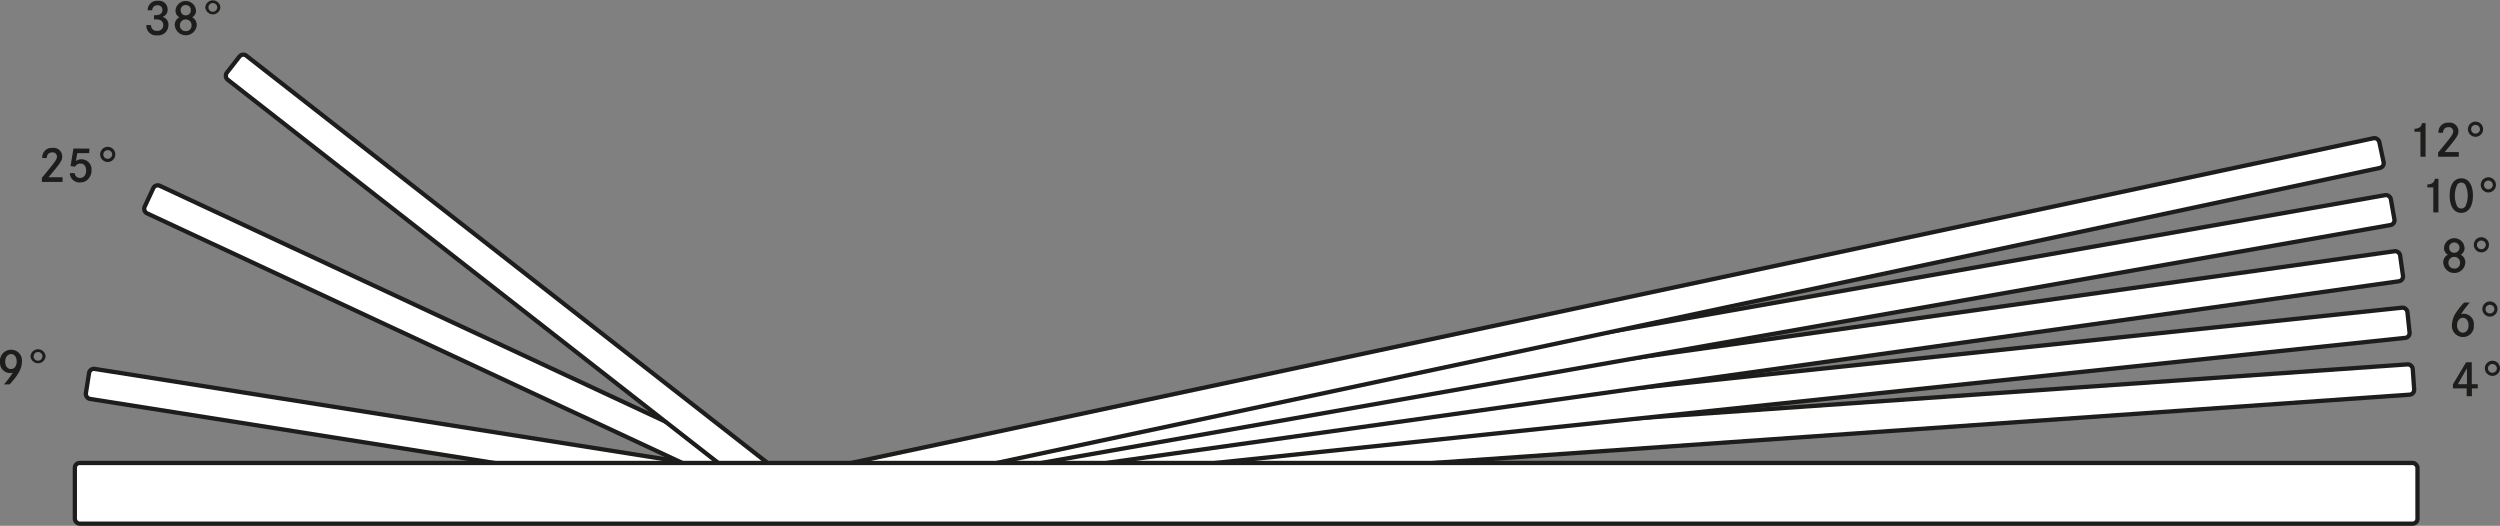 <svg xmlns="http://www.w3.org/2000/svg" viewBox="0 0 583.84 122.79"><rect x="0" y="0" width="583.84" height="122.79" fill="#808080" stroke="none"/><defs><style>.a{fill:#1d1d1b}.b,.c{fill:#fff;stroke:#1d1d1b;stroke-linecap:round;stroke-linejoin:round}.c{stroke-width:1.001px}</style></defs><path class="a" d="M.92 89.77A20.95 20.95 0 003 87.01a1.9 1.9 0 01-.7.12A2.4 2.4 0 010 84.52a2.61 2.61 0 012.6-2.85 2.52 2.52 0 012.52 2.8c0 1.56-.85 3.13-2.88 5.3zm.3-5.31c0 1.02.54 1.72 1.33 1.72.8 0 1.35-.7 1.35-1.74s-.53-1.75-1.3-1.75c-.82 0-1.39.73-1.39 1.77zM10.65 83.2a1.77 1.77 0 01-3.53-.01 1.77 1.77 0 013.53.02zm-2.8 0a1 1 0 001.04 1.03 1.05 1.05 0 001.03-1.02 1.03 1.03 0 00-1.04-1 1 1 0 00-1.02.99zM9.87 36.91a2.19 2.19 0 012.38-2.37 2.01 2.01 0 012.28 2c0 .92-.32 1.43-3.2 4.86h3.28v1.09H9.78v-.96l.18-.22.77-.93c2.24-2.71 2.57-3.2 2.57-3.81a.97.97 0 00-1.1-.98c-.76 0-1.22.46-1.3 1.32zM20.9 34.7l-.08 1.06h-2.77l-.33 1.87A1.97 1.97 0 0119 37.2a2.34 2.34 0 012.37 2.56 2.94 2.94 0 01-.72 2 2.39 2.39 0 01-1.9.84 2.23 2.23 0 01-2.44-2.17h1.13a1.2 1.2 0 001.26 1.12c.85 0 1.41-.68 1.41-1.73 0-.99-.5-1.62-1.3-1.62a1.45 1.45 0 00-1.29.73l-1.04-.15.67-4.09zM26.93 36.07a1.77 1.77 0 01-3.54-.02 1.77 1.77 0 013.54.02zm-2.8 0a1 1 0 001.03 1.02 1.05 1.05 0 001.04-1.02 1.03 1.03 0 00-1.05-1 1 1 0 00-1.02 1zM34.5 2.39a2.15 2.15 0 012.4-2.2 2 2 0 012.25 2.03 1.73 1.73 0 01-1.22 1.73 1.8 1.8 0 011.4 1.9 2.39 2.39 0 01-2.6 2.41 2.29 2.29 0 01-2.56-2.4h1.1A1.28 1.28 0 0036.7 7.2a1.3 1.3 0 001.43-1.36 1.23 1.23 0 00-.84-1.2 4.66 4.66 0 00-1.08-.12 2.23 2.23 0 00-.24.02V3.54a2.47 2.47 0 00.3.01c1.08 0 1.67-.44 1.67-1.23a1.05 1.05 0 00-1.15-1.08 1.15 1.15 0 00-1.24 1.15zM40.99 2.41a2.4 2.4 0 014.78.01 1.7 1.7 0 01-.9 1.61 2 2 0 011.08 1.86 2.58 2.58 0 01-5.14-.01 1.99 1.99 0 011.08-1.85 1.7 1.7 0 01-.9-1.62zm1.03 3.5a1.3 1.3 0 001.37 1.36 1.27 1.27 0 001.34-1.36 1.3 1.3 0 00-1.33-1.36 1.32 1.32 0 00-1.38 1.36zm.18-3.53a1.14 1.14 0 001.19 1.2 1.12 1.12 0 001.17-1.2 1.12 1.12 0 00-1.16-1.2 1.13 1.13 0 00-1.2 1.2zM51.47 1.73a1.77 1.77 0 01-3.53-.03 1.77 1.77 0 013.53.03zm-2.79-.02a1.01 1.01 0 001.03 1.04 1.05 1.05 0 001.03-1.02A1.03 1.03 0 0049.7.72a1 1 0 00-1.02 1zM578.64 89.72v.98h-1.36v1.83h-1.22V90.7h-3.21v-.94l3.07-5.16h1.33v5.12zM576.12 86L574 89.72h2.13zM583.84 86.03a1.77 1.77 0 01-3.54-.03 1.77 1.77 0 013.54.03zm-2.8-.02a1 1 0 001.04 1.04 1.05 1.05 0 001.03-1.02 1.03 1.03 0 00-1.05-1.01 1 1 0 00-1.02 1zM576.78 70.66a22.36 22.36 0 00-2.05 2.73 1.95 1.95 0 01.7-.12 2.4 2.4 0 012.3 2.65 2.54 2.54 0 01-2.52 2.79 2.6 2.6 0 01-2.6-2.79 5.68 5.68 0 011.17-3.21 16.72 16.72 0 011.68-2.05zm-2.97 5.29c0 1 .58 1.74 1.36 1.74.8 0 1.33-.69 1.33-1.74 0-1.02-.55-1.73-1.34-1.73-.78 0-1.35.72-1.35 1.73zM583.26 72.18a1.77 1.77 0 01-3.54-.02 1.77 1.77 0 013.54.02zm-2.8-.01a1 1 0 001.03 1.03 1.05 1.05 0 001.04-1.02 1.03 1.03 0 00-1.05-1 1 1 0 00-1.02.99zM570.77 57.86a2.4 2.4 0 014.79.02 1.7 1.7 0 01-.9 1.6 2 2 0 011.08 1.86 2.58 2.58 0 01-5.15 0 1.99 1.99 0 011.08-1.86 1.7 1.7 0 01-.9-1.62zm1.03 3.5a1.3 1.3 0 001.37 1.36 1.27 1.27 0 001.34-1.35 1.3 1.3 0 00-1.33-1.37 1.32 1.32 0 00-1.38 1.37zm.18-3.53a1.14 1.14 0 001.19 1.2 1.2 1.2 0 00.01-2.4 1.13 1.13 0 00-1.2 1.2zM581.26 57.18a1.77 1.77 0 01-3.54-.02 1.77 1.77 0 013.54.02zm-2.8-.01a1 1 0 001.03 1.03 1.05 1.05 0 001.04-1.02 1.03 1.03 0 00-1.05-1 1 1 0 00-1.02.99zM566.87 43.07c1.05-.03 1.59-.43 1.77-1.32h.82v7.85h-1.2v-5.83h-1.39zM577.52 45.68c0 2.51-1.02 4.03-2.73 4.03-1.69 0-2.7-1.5-2.7-4.01 0-2.58 1-4.05 2.74-4.05 1.67 0 2.69 1.53 2.69 4.03zm-3.71-2.45a6.06 6.06 0 000 4.9 1.14 1.14 0 001.98 0 6.06 6.06 0 000-4.9 1.08 1.08 0 00-.97-.58 1.05 1.05 0 00-1.01.58zM582.9 43.18a1.77 1.77 0 01-3.55-.02 1.77 1.77 0 013.54.02zm-2.8-.01a1 1 0 001.03 1.03 1.04 1.04 0 001.03-1.02 1.03 1.03 0 00-1.04-1 1 1 0 00-1.02.99z"/><rect class="b" x="20.17" y="100.7" width="165.04" height="7.09" rx="1.13" transform="rotate(9 114.12 98.51)"/><rect class="c" x="27.81" y="79.31" width="165.04" height="7.09" rx="1.13" transform="rotate(25 114.15 80.22)"/><rect class="b" x="37.71" y="64.22" width="165.04" height="7.09" rx="1.13" transform="rotate(38 122.55 65.73)"/><path class="a" d="M563.87 30.07c1.05-.03 1.59-.43 1.77-1.32h.82v7.85h-1.2v-5.83h-1.39zM569.47 31.02a2.19 2.19 0 012.38-2.37 2.01 2.01 0 012.28 2c0 .92-.32 1.43-3.2 4.86h3.29v1.09h-4.84v-.96l.18-.22.77-.93c2.24-2.71 2.57-3.2 2.57-3.82a.97.97 0 00-1.1-.97c-.76 0-1.22.46-1.29 1.32zM579.9 30.18a1.77 1.77 0 01-3.55-.02 1.77 1.77 0 013.54.02zm-2.8-.01a1 1 0 001.03 1.03 1.04 1.04 0 001.03-1.02 1.03 1.03 0 00-1.04-1 1 1 0 00-1.02.99z"/><rect class="c" x="182.81" y="100.19" width="382.04" height="7.09" rx="1.13" transform="rotate(-4 346.85 113.62)"/><rect class="c" x="182.23" y="93.54" width="382.04" height="7.09" rx="1.13" transform="rotate(-6 355.16 103.35)"/><rect class="c" x="181.42" y="86.92" width="382.04" height="7.09" rx="1.13" transform="rotate(-8 358.78 94.93)"/><rect class="c" x="180.38" y="80.35" width="382.04" height="7.09" rx="1.13" transform="rotate(-10 360.4 87.28)"/><rect class="b" x="179.07" y="73.67" width="382.04" height="7.09" rx="1.13" transform="rotate(-12.04 360.9 79.86)"/><rect class="b" x="17.48" y="108.12" width="547.09" height="14.17" rx="1.13"/></svg>